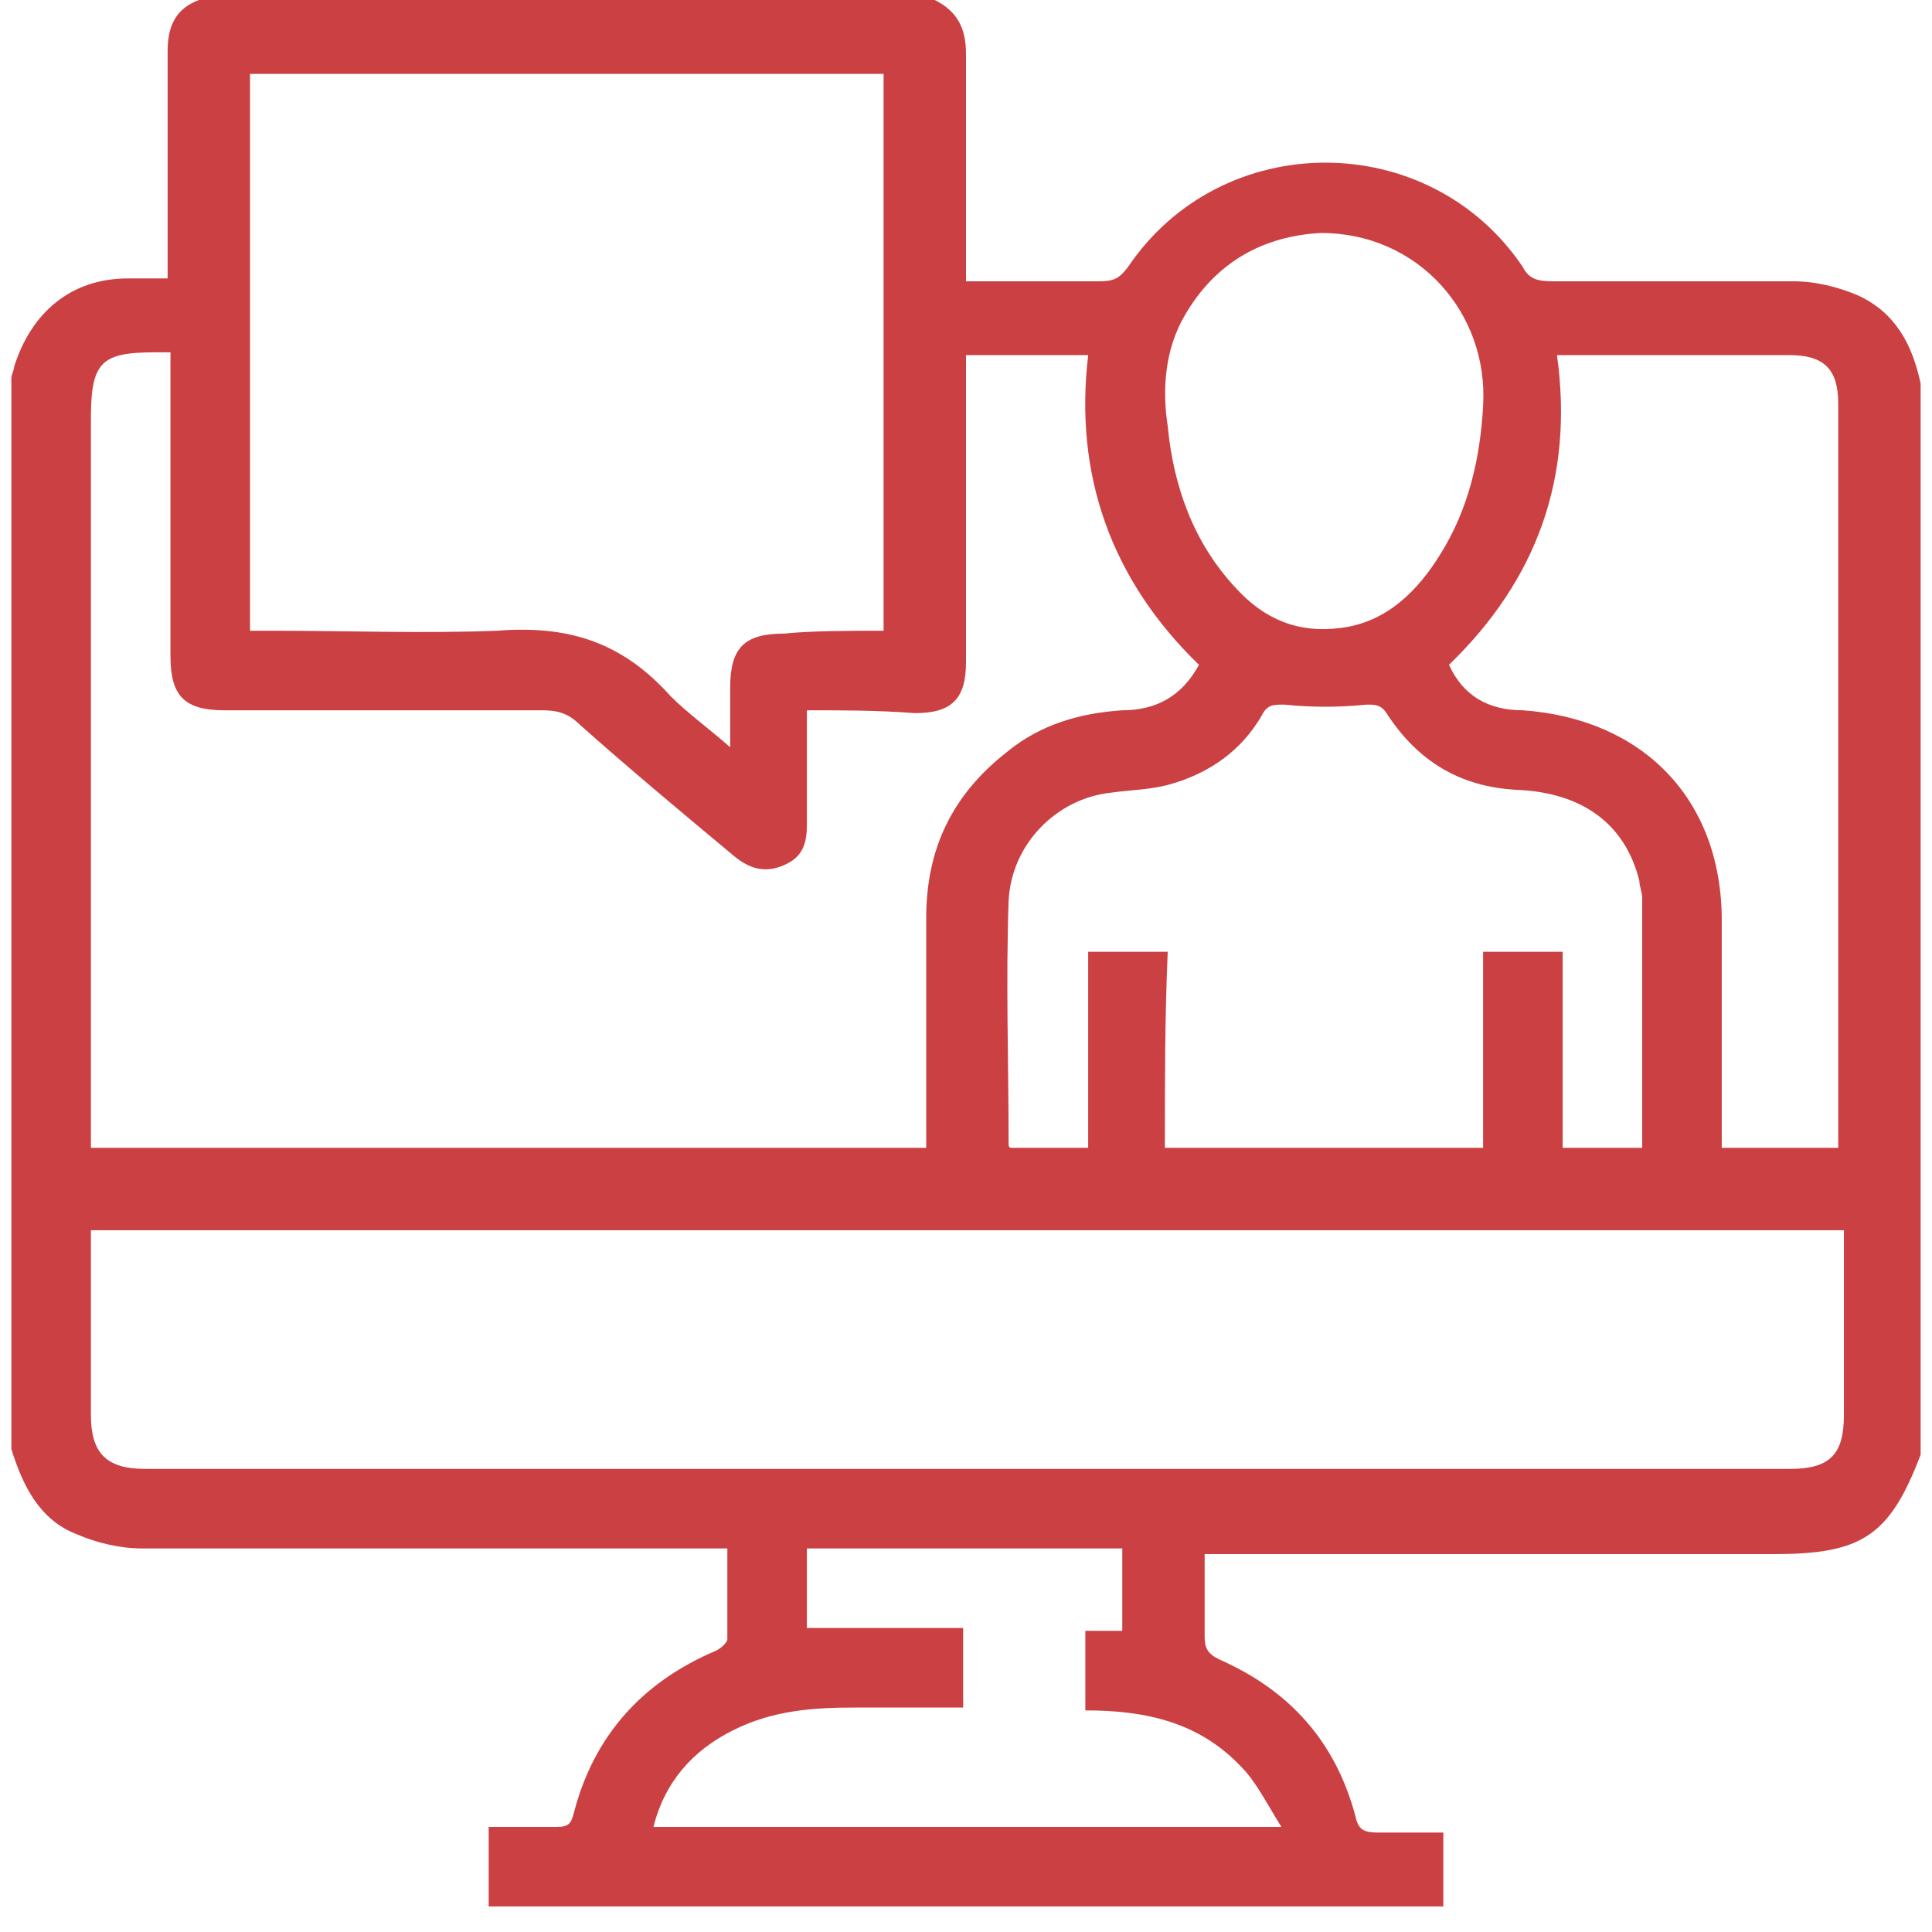 <svg xmlns="http://www.w3.org/2000/svg" width="68" height="68" viewBox="0 0 68 68" fill="none"><path fill-rule="evenodd" clip-rule="evenodd" d="M50.8 67.1C39.6 67.1 28.4 67.1 17.2 67.1C17.2 66.2 17.2 65.3 17.2 64.3C18.1 64.3 18.8 64.3 19.6 64.3C20 64.3 20.1 64.2 20.2 63.8C20.9 61.1 22.6 59.2 25.2 58.1C25.4 58 25.6 57.8 25.6 57.7C25.6 56.7 25.6 55.6 25.6 54.5C25.3 54.5 25 54.5 24.8 54.5C18.2 54.5 11.6 54.5 5 54.5C4.2 54.5 3.4 54.3 2.7 54C1.4 53.5 0.8 52.3 0.4 51C0.4 38.4 0.4 25.9 0.4 13.3C0.4 13.2 0.5 13 0.5 12.9C1.1 11 2.5 9.8 4.5 9.8C5 9.8 5.4 9.8 5.9 9.8C5.9 9.5 5.9 9.2 5.9 9C5.9 6.6 5.9 4.2 5.9 1.8C5.9 0.9 6.2 0.3 7 0C15.6 0 24.3 0 32.9 0C33.7 0.4 34 1 34 1.9C34 4.3 34 6.7 34 9.1C34 9.3 34 9.6 34 9.9C35.6 9.9 37.1 9.9 38.7 9.9C39.2 9.9 39.4 9.8 39.7 9.4C43 4.5 50.3 4.5 53.6 9.4C53.8 9.8 54.1 9.9 54.6 9.9C57.4 9.9 60.3 9.9 63.1 9.9C63.9 9.9 64.7 10.1 65.4 10.4C66.7 11 67.3 12.1 67.6 13.5C67.6 26.1 67.6 38.6 67.6 51.2C66.5 54.1 65.5 54.7 62.4 54.7C56 54.7 49.6 54.7 43.2 54.7C42.9 54.7 42.7 54.7 42.4 54.7C42.4 55.7 42.4 56.7 42.4 57.6C42.4 58 42.5 58.2 42.9 58.4C45.4 59.5 47 61.3 47.7 63.9C47.8 64.4 48 64.5 48.5 64.5C49.3 64.5 50 64.5 50.8 64.5C50.8 65.3 50.8 66.2 50.8 67.1ZM28.4 25C28.4 26.4 28.4 27.7 28.4 29C28.4 29.6 28.3 30.1 27.7 30.4C27.1 30.7 26.5 30.7 25.8 30.1C24 28.6 22.2 27.1 20.4 25.5C20 25.1 19.6 25 19.1 25C15.4 25 11.6 25 7.9 25C6.5 25 6 24.5 6 23.1C6 19.8 6 16.4 6 13.1C6 12.9 6 12.6 6 12.4C5.8 12.4 5.6 12.4 5.5 12.4C3.6 12.4 3.2 12.7 3.2 14.7C3.2 23 3.2 31.2 3.2 39.5C3.2 39.8 3.2 40.1 3.2 40.4C13 40.4 22.8 40.4 32.6 40.4C32.6 40.1 32.6 39.9 32.6 39.6C32.6 37.2 32.6 34.7 32.6 32.3C32.6 29.9 33.5 28 35.4 26.5C36.6 25.5 38 25.1 39.5 25C40.7 25 41.6 24.5 42.2 23.4C39.1 20.4 37.8 16.7 38.3 12.5C36.8 12.5 35.4 12.5 34 12.5C34 16.1 34 19.7 34 23.3C34 24.6 33.5 25.1 32.2 25.1C30.9 25 29.7 25 28.4 25ZM3.2 43.3C3.2 43.5 3.2 43.7 3.2 43.9C3.2 45.9 3.2 47.8 3.2 49.8C3.2 51.1 3.7 51.7 5.1 51.7C24.4 51.7 43.7 51.7 63 51.7C64.4 51.7 64.9 51.2 64.9 49.8C64.9 47.8 64.9 45.9 64.9 43.9C64.9 43.7 64.9 43.5 64.9 43.3C44.2 43.3 23.7 43.3 3.2 43.3ZM31.1 22.2C31.1 15.6 31.1 9.1 31.1 2.6C23.6 2.6 16.2 2.6 8.8 2.6C8.8 9.1 8.8 15.6 8.8 22.2C9.1 22.2 9.3 22.2 9.6 22.2C12.2 22.2 14.9 22.3 17.5 22.2C20 22 21.9 22.6 23.6 24.5C24.2 25.1 24.9 25.6 25.7 26.3C25.7 25.5 25.7 24.9 25.7 24.2C25.7 22.8 26.2 22.3 27.6 22.3C28.6 22.2 29.9 22.2 31.1 22.2ZM41 40.4C44.8 40.4 48.5 40.4 52.2 40.4C52.2 38.1 52.2 35.8 52.2 33.5C53.2 33.5 54 33.5 55 33.5C55 35.8 55 38.1 55 40.4C56 40.4 56.9 40.4 57.8 40.4C57.8 37.4 57.8 34.5 57.8 31.6C57.8 31.4 57.7 31.2 57.7 31C57.2 29 55.7 27.9 53.4 27.8C51.4 27.7 49.9 26.8 48.8 25.1C48.6 24.8 48.4 24.8 48.1 24.8C47.1 24.9 46.2 24.9 45.2 24.8C44.8 24.8 44.6 24.8 44.4 25.2C43.7 26.4 42.6 27.2 41.2 27.6C40.5 27.8 39.8 27.8 39.1 27.9C37.2 28.1 35.6 29.7 35.5 31.7C35.4 34.6 35.5 37.4 35.5 40.3C35.5 40.3 35.5 40.4 35.6 40.4C36.5 40.4 37.4 40.4 38.3 40.4C38.3 38.1 38.3 35.8 38.3 33.5C39.3 33.5 40.1 33.5 41.1 33.5C41 35.8 41 38 41 40.4ZM51 23.4C51.5 24.5 52.4 25 53.6 25C57.8 25.3 60.6 28.1 60.6 32.4C60.6 34.8 60.6 37.3 60.6 39.7C60.6 39.9 60.6 40.2 60.6 40.4C62 40.4 63.4 40.4 64.7 40.4C64.7 40.2 64.7 40.1 64.7 40C64.7 31.4 64.7 22.8 64.7 14.2C64.7 13 64.2 12.5 63 12.5C60.4 12.5 57.9 12.5 55.3 12.5C55.1 12.5 55 12.5 54.8 12.5C55.4 16.8 54.1 20.4 51 23.4ZM46.5 8.2C44.5 8.3 42.8 9.2 41.7 11.1C41 12.3 40.9 13.7 41.1 15C41.3 17.1 42 19.1 43.5 20.7C44.5 21.8 45.7 22.3 47.2 22.1C48.8 21.9 49.9 20.8 50.7 19.5C51.7 17.9 52.1 16.1 52.2 14.3C52.4 11 49.9 8.2 46.5 8.2ZM39.5 54.5C35.8 54.5 32.1 54.5 28.4 54.5C28.4 55.4 28.4 56.3 28.4 57.3C30.3 57.3 32.1 57.3 33.9 57.3C33.9 58.3 33.9 59.2 33.9 60.1C32.6 60.1 31.4 60.1 30.1 60.1C28.6 60.1 27.2 60.2 25.8 60.9C24.4 61.6 23.4 62.7 23 64.3C30.3 64.3 37.6 64.3 45.1 64.3C44.6 63.5 44.2 62.7 43.7 62.2C42.2 60.6 40.3 60.2 38.2 60.2C38.2 59.2 38.2 58.3 38.2 57.4C38.7 57.4 39.1 57.4 39.5 57.4C39.5 56.3 39.5 55.4 39.5 54.5Z" fill="#CB4042"></path></svg>